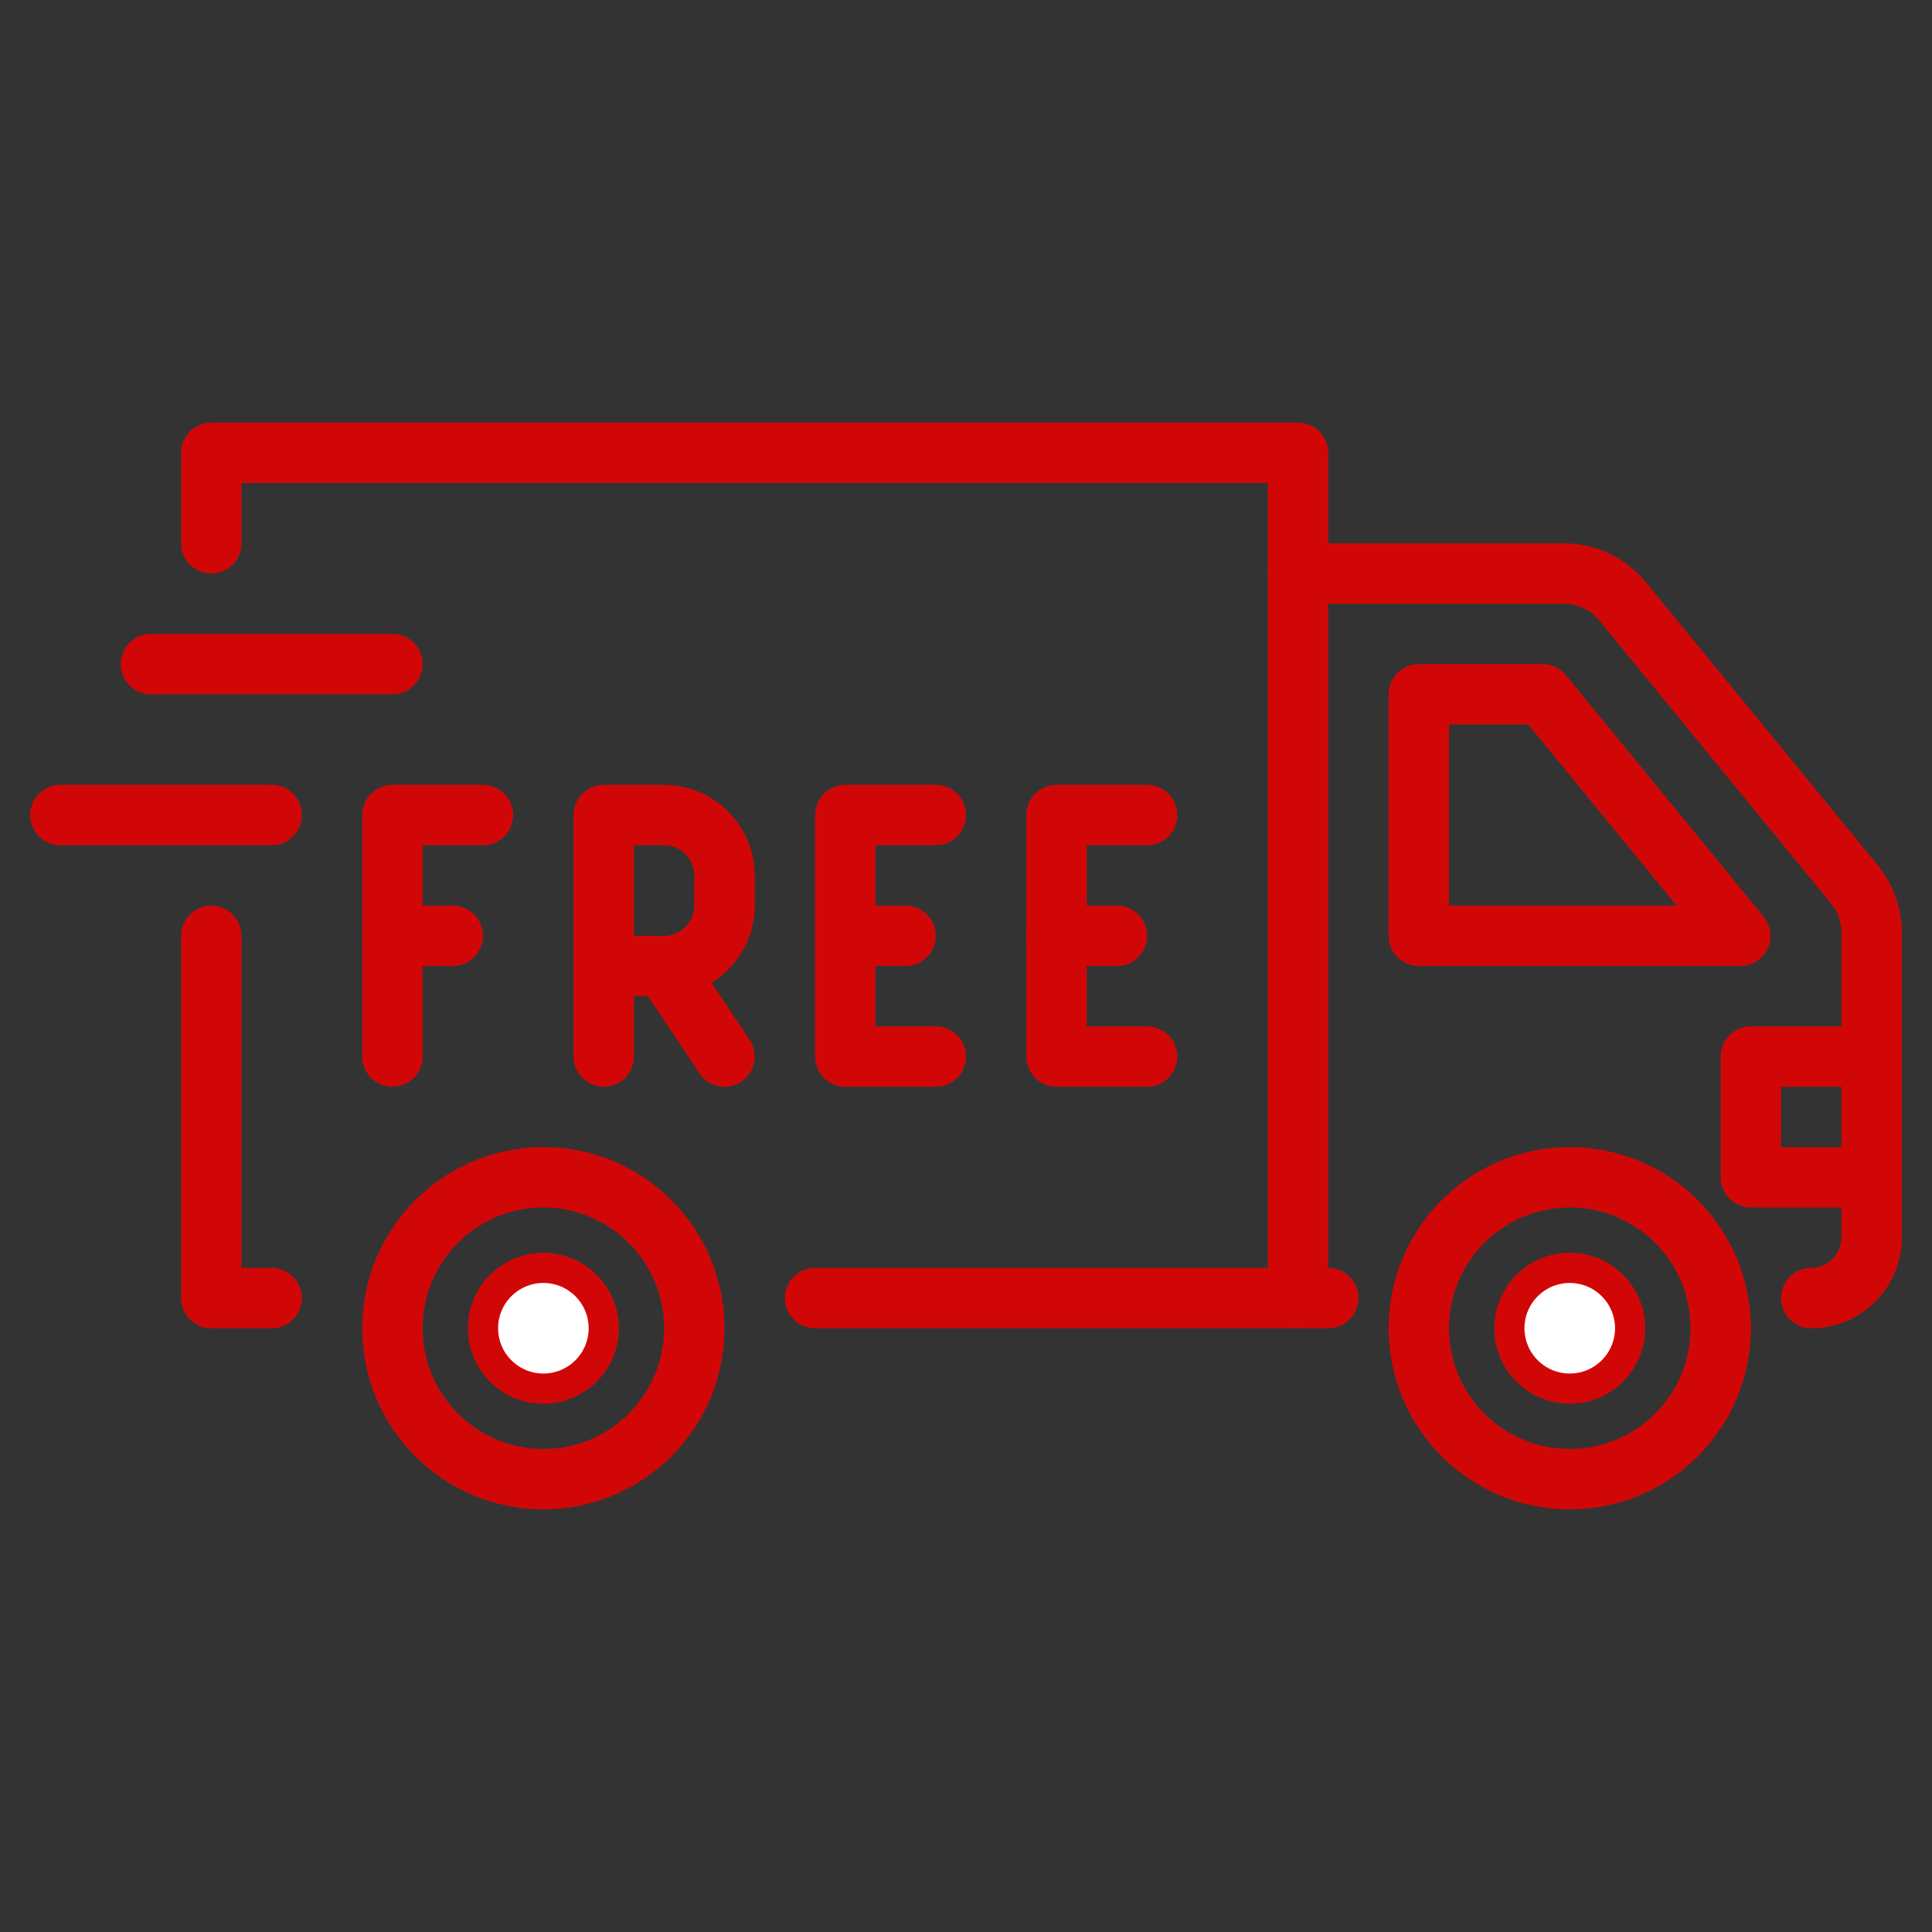 <?xml version="1.0" encoding="UTF-8"?>
<svg id="Image" xmlns="http://www.w3.org/2000/svg" version="1.1" viewBox="0 0 64 64">
  <rect x="0" y="0" width="64" height="64" fill="#333333" stroke="none"/>
  <!-- Generator: Adobe Illustrator 29.4.0, SVG Export Plug-In . SVG Version: 2.1.0 Build 152)  -->
  <defs>
    <style>
      .st0 {
        fill: none;
        stroke-linecap: round;
        stroke-linejoin: round;
        stroke-width: 2px;
      }

      .st0, .st1 {
        stroke: #d10707;
      }

      .st1 {
        fill: #fff;
        stroke-miterlimit: 10;
      }
    </style>
  </defs>
  <circle class="st0" cx="18" cy="44" r="5"/>
  <circle class="st0" cx="52" cy="44" r="5"/>
  <circle class="st1" cx="52" cy="44" r="2"/>
  <circle class="st1" cx="18" cy="44" r="2"/>
  <g>
    <path class="st0" d="M60,43c1.1,0,2-.9,2-2v-10.11c0-.58-.2-1.14-.56-1.58l-7.69-9.39c-.47-.58-1.19-.92-1.94-.92h-8.81v24h1"/>
    <path class="st0" d="M47,31h10.65l-6.55-8h-4.1v8Z"/>
    <path class="st0" d="M62,35h-4v4h4"/>
    <path class="st0" d="M43,43h-16"/>
    <path class="st0" d="M7,31v12h2"/>
    <path class="st0" d="M43,19v-4H7v3"/>
    <path class="st0" d="M2,27h7"/>
    <path class="st0" d="M5,22h8"/>
    <path class="st0" d="M38,27h-3v8h3"/>
    <path class="st0" d="M31,27h-3v8h3"/>
    <path class="st0" d="M20,32h2c1.1,0,2-.9,2-2v-1c0-1.1-.9-2-2-2h-2v8"/>
    <path class="st0" d="M16,27h-3v8"/>
    <path class="st0" d="M35,31h2"/>
    <path class="st0" d="M28,31h2"/>
    <path class="st0" d="M13,31h2"/>
    <path class="st0" d="M22,32l2,3"/>
  </g>
</svg>